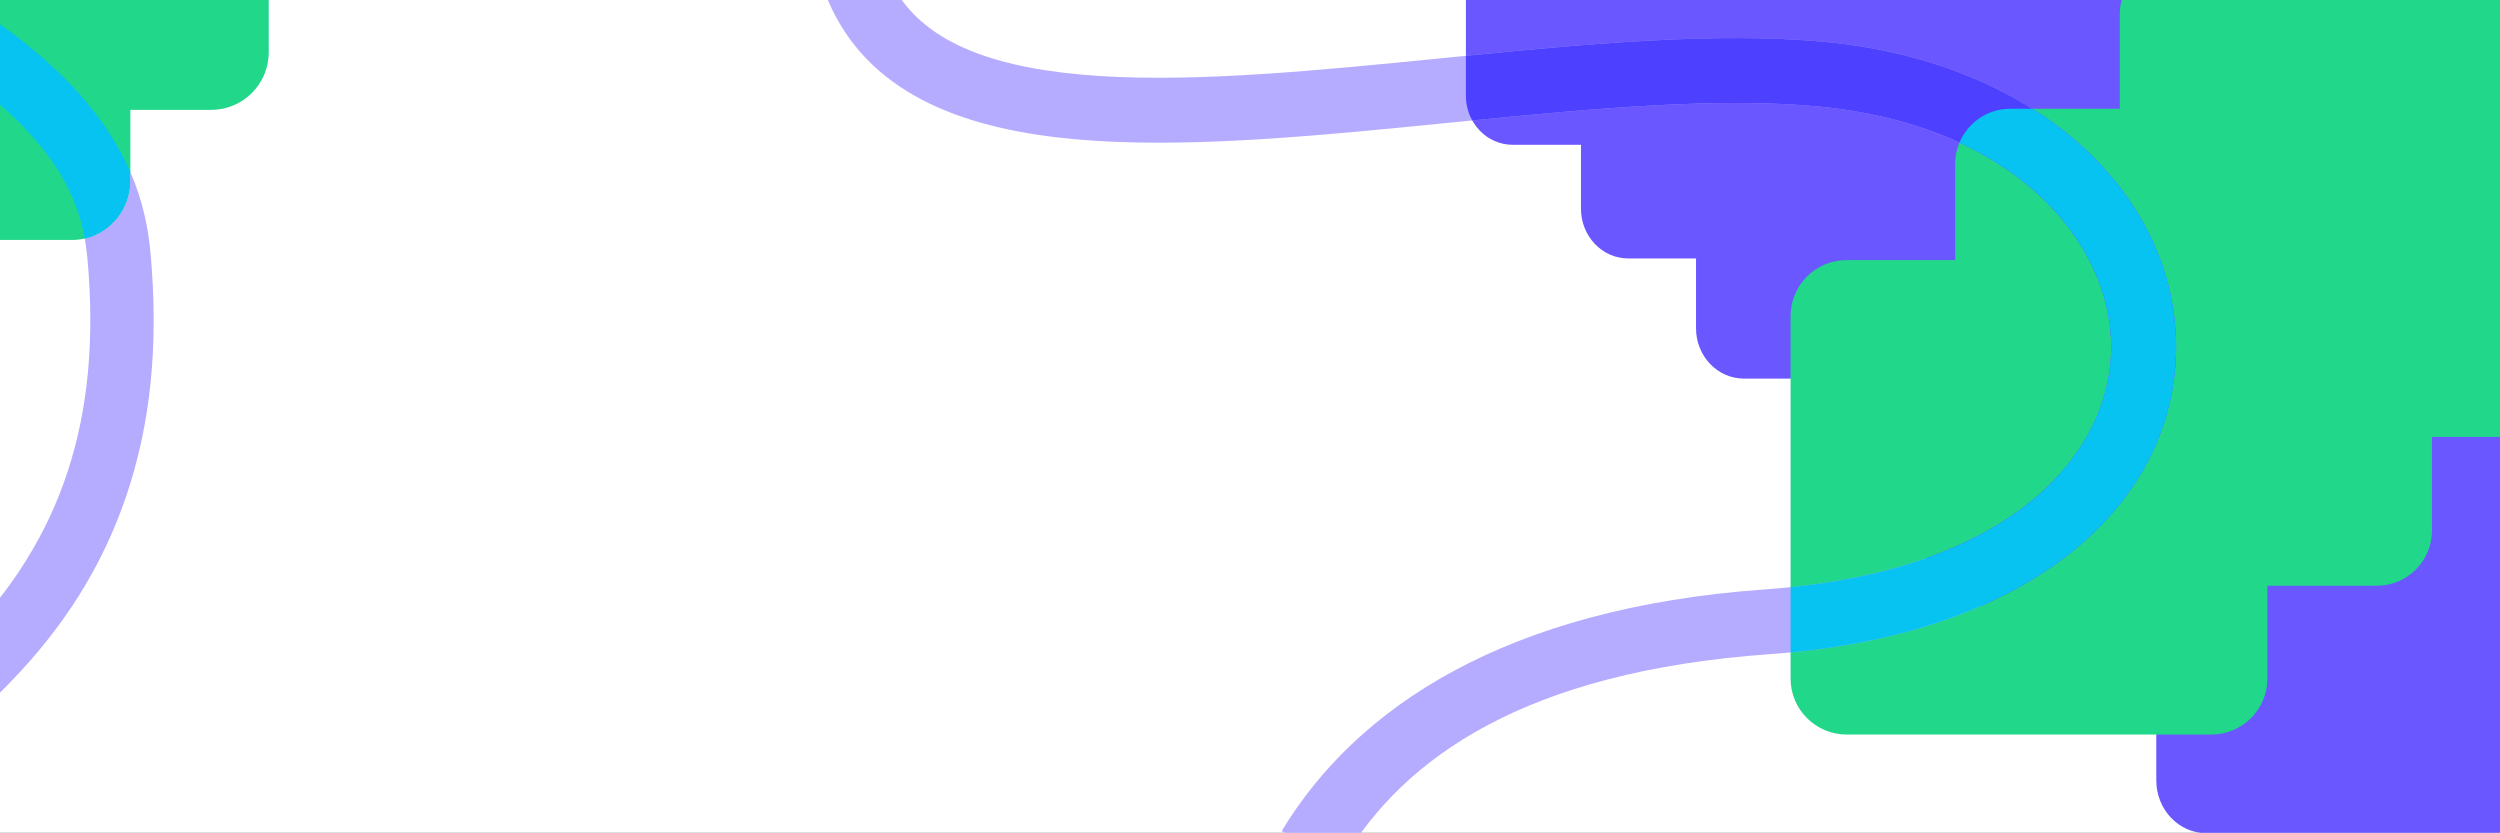 <svg width="1540" height="513" viewBox="0 0 1540 513" fill="none" xmlns="http://www.w3.org/2000/svg">
<rect x="0" y="0" width="1540" height="513" fill="#333333" stroke="none"/>
<g clip-path="url(#clip0_7280_19171)">
<rect width="1540" height="513" fill="white"/>
<path d="M931.738 -189H1138.78C1154.65 -189 1167.51 -175.469 1167.51 -158.777V-122.52H1212.64C1228.71 -122.52 1241.75 -108.819 1241.75 -91.91V-56.04L1286.51 -52.04C1302.79 -52.04 1315.98 -38.162 1315.98 -21.05V14.44H1360.38C1376.86 14.44 1390.22 28.489 1390.22 45.817V80.926H1434.25C1450.93 80.926 1464.45 95.145 1464.45 112.684V147.406H1508.12C1525.01 147.406 1538.69 161.796 1538.69 179.551V213.892H1582C1599.08 213.892 1612.93 228.453 1612.93 246.417V480.73C1612.93 498.695 1599.08 513.255 1582 513.255H1359.2C1342.12 513.255 1328.28 498.695 1328.28 480.73V443.247H1287.96C1271.08 443.247 1257.39 428.857 1257.39 411.102V373.232H1216.71C1200.04 373.232 1186.52 359.012 1186.52 341.474V303.223H1145.47C1128.99 303.223 1115.63 289.174 1115.63 271.846V233.208H1074.22C1057.94 233.208 1044.75 219.33 1044.75 202.218V159.2H1002.98C986.912 159.2 973.878 145.498 973.878 128.59V89.184H931.738C915.866 89.184 903 75.654 903 58.962V-158.777C903 -175.469 915.866 -189 931.738 -189Z" fill="#6B57FF"/>
<path fill-rule="evenodd" clip-rule="evenodd" d="M1843.02 -483H2076.16C2092.89 -483 2106.44 -469.437 2106.44 -452.706V-219.464C2106.44 -202.734 2092.89 -189.171 2076.16 -189.171H2005.05V-128.408C2005.05 -111.347 1991.23 -97.516 1974.17 -97.516H1903.66V-37.352C1903.66 -19.947 1889.56 -5.836 1872.16 -5.836H1802.27V53.678C1802.27 71.429 1787.88 85.819 1770.14 85.819H1700.88V144.734C1700.88 162.829 1686.21 177.498 1668.13 177.498H1599.48V235.765C1599.48 254.205 1584.54 269.153 1566.11 269.153H1498.09V326.796C1498.09 345.58 1482.87 360.808 1464.1 360.808H1396.7V418.033C1396.7 437.062 1381.2 452.488 1362.08 452.488H1137.62C1118.5 452.488 1103 437.062 1103 418.033V194.647C1103 175.618 1118.5 160.192 1137.62 160.192H1204.39V100.991C1204.39 82.206 1219.61 66.979 1238.39 66.979H1305.78V8.712C1305.78 -9.728 1320.73 -24.676 1339.16 -24.676H1407.18V-83.567C1407.18 -101.662 1421.84 -116.331 1439.93 -116.331H1508.57V-175.87C1508.57 -193.621 1522.95 -208.011 1540.69 -208.011H1609.96V-268.149C1609.96 -285.555 1624.06 -299.665 1641.46 -299.665H1711.35V-360.453C1711.35 -377.514 1725.18 -391.345 1742.23 -391.345H1812.74V-452.706C1812.74 -469.437 1826.3 -483 1843.02 -483Z" fill="#21D789"/>
<path fill-rule="evenodd" clip-rule="evenodd" d="M551.906 -5.47C532.373 -38.203 531.092 -96.531 573.503 -199.909L536.497 -215.091C493.34 -109.897 487.589 -35.191 517.558 15.028C547.802 65.706 609 82.587 675.126 86.763C739.699 90.842 816.564 83.191 891.589 75.722C894.587 75.424 897.583 75.126 900.575 74.829C979.507 66.989 1055.84 59.871 1118.23 65.422C1240.67 76.316 1300.81 149.268 1300.49 214.34C1300.18 278.013 1241.12 352.167 1087.51 363.05C926.495 374.458 835.082 436.411 789.5 512L827.865 528.828C864.992 467.26 938.549 413.704 1090.33 402.95C1254.29 391.334 1340.03 308.237 1340.49 214.536C1340.94 122.233 1257.83 37.684 1121.77 25.579C1054.91 19.63 974.601 27.279 896.622 35.024C894.195 35.265 891.771 35.507 889.349 35.747C812.86 43.354 738.885 50.711 677.648 46.843C613.445 42.788 571.166 26.802 551.906 -5.47Z" fill="#B5ABFF"/>
<path fill-rule="evenodd" clip-rule="evenodd" d="M903 34.392V58.962C903 64.519 904.426 69.726 906.914 74.2C983.588 66.617 1057.51 60.02 1118.23 65.422C1240.67 76.316 1300.81 149.268 1300.49 214.34C1300.26 261.89 1267.27 315.284 1186.6 343.809C1187.73 360.257 1200.78 373.232 1216.71 373.232H1220.33C1299.35 338.656 1340.17 279.115 1340.49 214.536C1340.94 122.233 1257.83 37.684 1121.77 25.579C1056.73 19.792 978.967 26.873 903 34.392Z" fill="#4D40FF"/>
<path fill-rule="evenodd" clip-rule="evenodd" d="M1207.01 87.883C1212.14 75.606 1224.26 66.979 1238.39 66.979H1251.89C1308.79 102.826 1340.77 157.184 1340.49 214.536C1340.04 305.794 1258.71 386.993 1103 401.897V361.708C1245.11 347.086 1300.19 275.826 1300.49 214.34C1300.72 167.622 1269.79 116.843 1207.01 87.883Z" fill="#07C3F2"/>
<path d="M301.442 -411H52.471C33.385 -411 17.913 -395.513 17.913 -376.408V-334.909H-36.353C-55.68 -334.909 -71.354 -319.227 -71.354 -299.874V-258.818H-125.186C-144.76 -258.818 -160.621 -242.934 -160.621 -223.348V-182.728H-214.018C-233.832 -182.728 -249.896 -166.648 -249.896 -146.814V-106.629H-302.851C-322.905 -106.629 -339.164 -90.354 -339.164 -70.281V-30.539H-391.683C-411.984 -30.539 -428.439 -14.068 -428.439 6.253V45.56H-480.523C-501.064 45.56 -517.713 62.225 -517.713 82.787V350.974C-517.713 371.535 -501.064 388.201 -480.523 388.201H-212.601C-192.06 388.201 -175.411 371.535 -175.411 350.974V308.071H-126.926C-106.624 308.071 -90.17 291.601 -90.17 271.28V227.934H-41.251C-21.197 227.934 -4.938 211.659 -4.938 191.586V147.805H44.424C64.238 147.805 80.302 131.725 80.302 111.891V67.668H130.099C149.673 67.668 165.535 51.783 165.535 32.197V-12.462H215.767C235.093 -12.462 250.767 -28.144 250.767 -47.497V-92.599H301.442C320.528 -92.599 336 -108.086 336 -127.191V-376.408C336 -395.513 320.528 -411 301.442 -411Z" fill="#21D789"/>
<path d="M-444.743 469.442C-398.254 498.836 -340.407 535.427 -272.612 544.117C-231.667 549.37 -189.169 543.591 -146.288 526.954C-94.855 506.993 -43.947 471.558 5.01 421.618C39.136 386.813 62.842 349.127 77.478 306.405C92.827 261.605 97.823 212.46 92.744 156.163C91.439 141.702 88.408 124.57 80.164 105.697V111.392C80.164 128.652 68.273 143.128 52.242 147.09C53.052 151.623 53.547 155.833 53.892 159.675C62.707 257.357 38.326 331.912 -22.837 394.295C-67.886 440.243 -114.165 472.639 -160.392 490.574C-197.136 504.832 -233.22 509.822 -267.646 505.41C-326.866 497.816 -378.411 465.217 -423.895 436.453C-448.321 421.01 -471.389 406.421 -492.92 397.672C-506.881 391.998 -519.701 389.072 -531.547 388.877V427.951C-509.356 428.581 -478.936 447.815 -444.743 469.442Z" fill="#B5ABFF"/>
<path d="M80.163 111.4V105.704C65.82 72.866 35.67 34.759 -28.734 -3.707C-83.805 -36.599 -159.064 -66.66 -252.417 -93.053C-275.035 -99.446 -298.861 -105.667 -323.82 -111.693C-337.608 -106.313 -347.406 -92.94 -347.503 -77.264C-216.671 -46.564 -116.678 -10.776 -48.734 29.799C-8.876 53.602 19.646 79.034 36.052 105.382C45.775 120.998 50.111 135.166 52.242 147.09C68.273 143.128 80.163 128.652 80.163 111.393V111.4Z" fill="#07C3F2"/>
</g>
<defs>
<clipPath id="clip0_7280_19171">
<rect width="1540" height="513" fill="white"/>
</clipPath>
</defs>
</svg>
